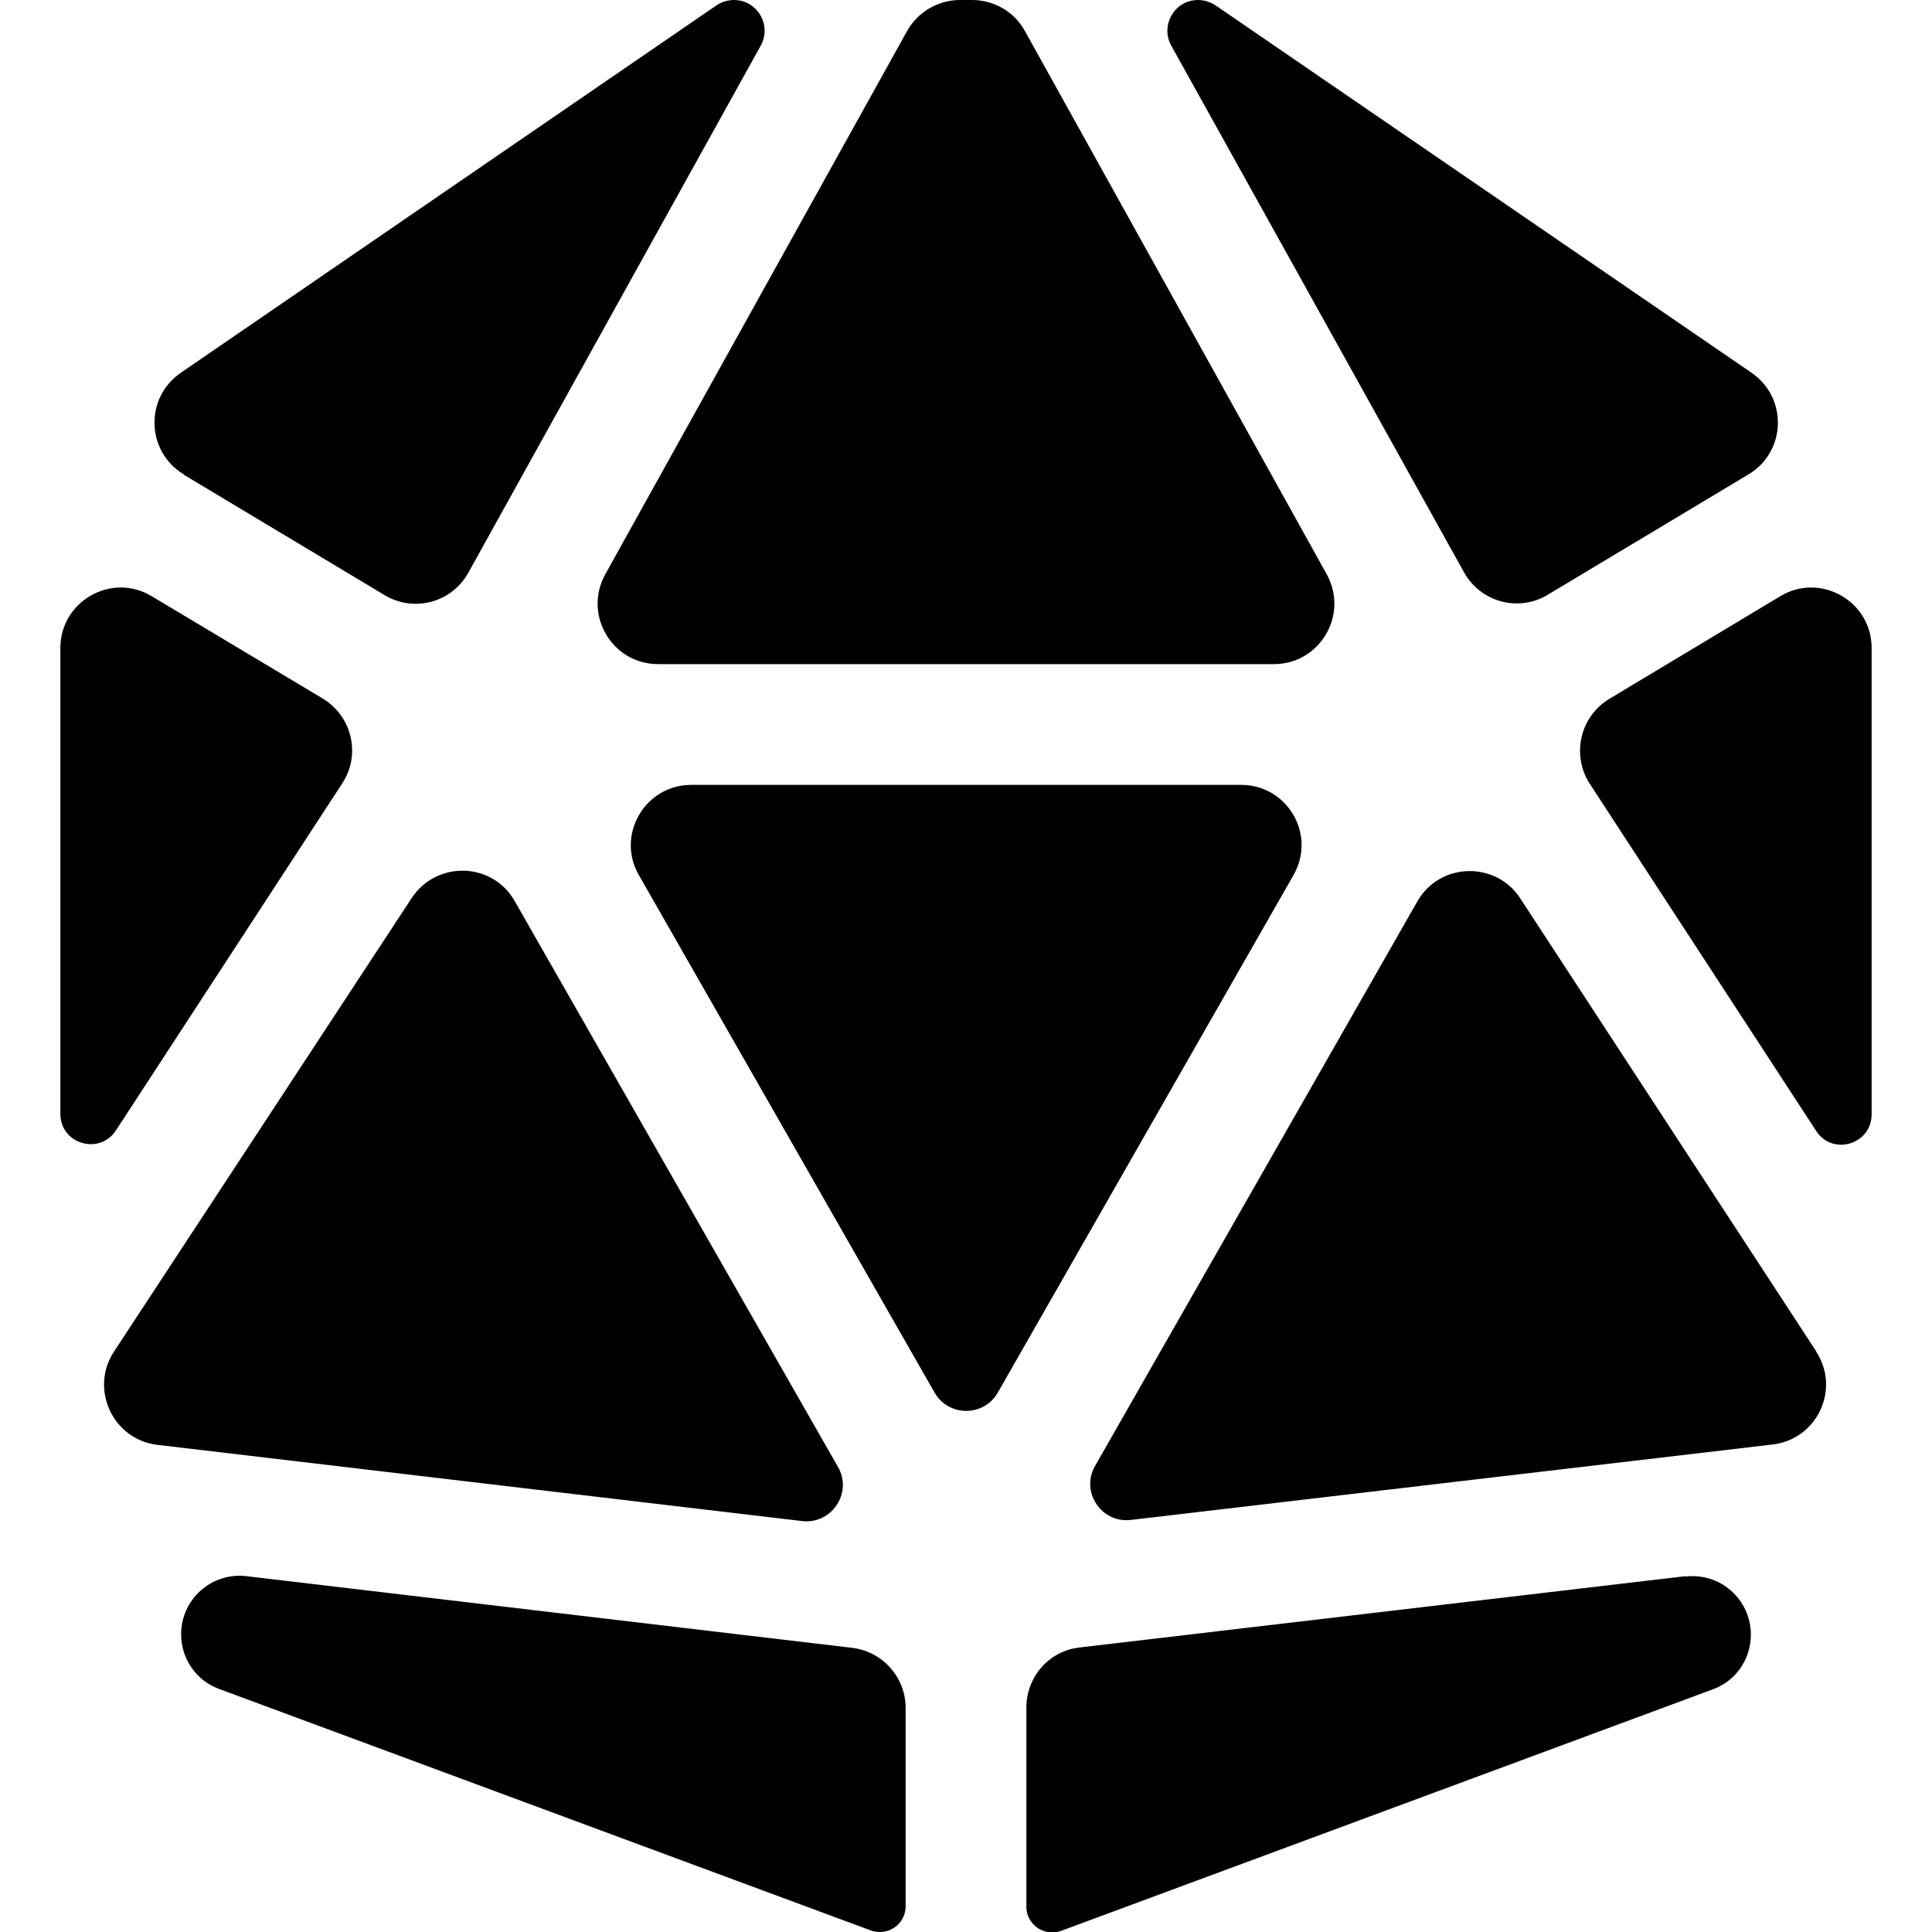 <svg xmlns="http://www.w3.org/2000/svg" viewBox="0 0 512 512"><!--! Font Awesome Free 6.7.1 by @fontawesome - https://fontawesome.com License - https://fontawesome.com/license/free (Icons: CC BY 4.0, Fonts: SIL OFL 1.1, Code: MIT License) Copyright 2024 Fonticons, Inc.--><path d="m48.7 125.8 53.2 31.9c7.8 4.7 17.8 2 22.2-5.9l77.5-139.7c3-5.4-.9-12.1-7.1-12.1-1.6 0-3.2.5-4.6 1.4l-142 97.4c-9.6 6.6-9.2 20.9.8 26.9zM16 171.7v123.5c0 8 10.4 11 14.7 4.4l60-92c5-7.6 2.6-17.8-5.2-22.5L40.2 158c-10.6-6.4-24.2 1.3-24.2 13.7M310.4 12.1 388 151.7c4.4 7.9 14.5 10.6 22.2 5.9l53.2-31.9c10-6 10.4-20.3.8-26.9L322.1 1.4c-1.4-.9-3-1.4-4.6-1.4-6.2 0-10.1 6.7-7.1 12.1M496 171.7c0-12.4-13.6-20.1-24.2-13.7l-45.3 27.2c-7.8 4.7-10.1 14.9-5.2 22.5l60 92c4.3 6.7 14.7 3.6 14.7-4.4V171.8zm-49.3 246-160.6 18.9c-8.1.9-14.1 7.8-14.1 15.9v52.8c0 3.7 3 6.8 6.8 6.8.8 0 1.6-.1 2.4-.4l172.7-64c6.1-2.2 10.1-8 10.1-14.5 0-9.3-8.1-16.5-17.3-15.4zM233.2 512c3.7 0 6.8-3 6.8-6.8v-52.6c0-8.1-6.1-14.9-14.1-15.9l-160.6-19c-9.2-1.1-17.3 6.1-17.3 15.4 0 6.5 4 12.3 10.1 14.5l172.7 64c.8.3 1.6.4 2.4.4M41.7 382.9l170.9 20.2c7.8.9 13.4-7.5 9.5-14.3l-85.7-150c-5.9-10.4-20.7-10.8-27.3-.8L30.2 358.2c-6.5 9.9-.3 23.3 11.5 24.7m439.6-24.8-78.4-120c-6.5-10-21.4-9.6-27.3.8l-85.4 149.6c-3.9 6.8 1.6 15.2 9.5 14.3l170.1-20c11.8-1.4 18-14.7 11.5-24.6zm-216.9 11 78.4-137.2c6.1-10.7-1.6-23.9-13.9-23.9H183.2c-12.3 0-20 13.3-13.9 23.9l78.4 137.2c3.7 6.4 13 6.4 16.7 0m-90-193.1h163.2c12.2 0 19.9-13.1 14-23.8l-80-144c-2.8-5.1-8.2-8.2-14-8.2h-3.2c-5.8 0-11.2 3.2-14 8.2l-80 144c-5.9 10.7 1.8 23.8 14 23.8"/></svg>